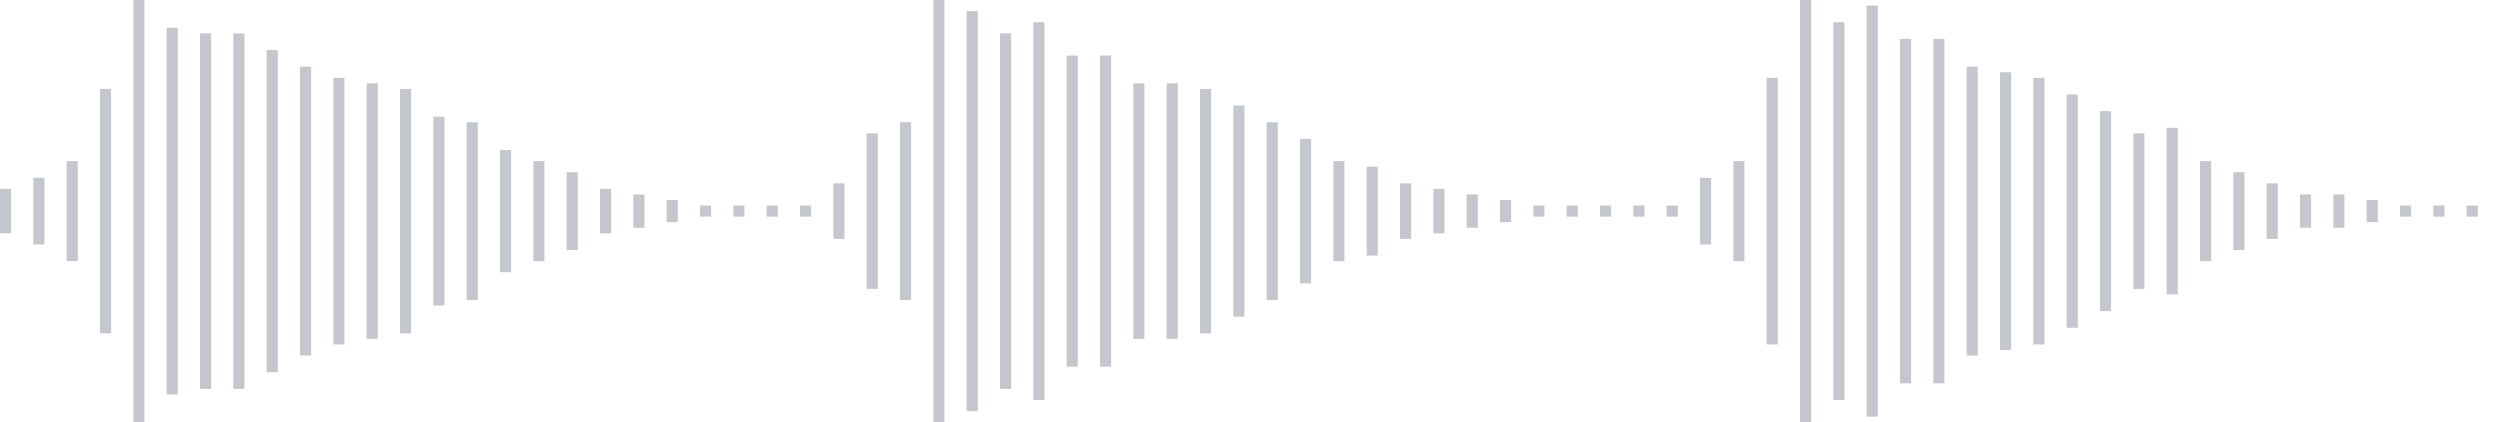 <svg xmlns="http://www.w3.org/2000/svg" xmlns:xlink="http://www.w3/org/1999/xlink" viewBox="0 0 225 38" preserveAspectRatio="none" width="100%" height="100%" fill="#C4C8CE"><g id="waveform-4e3a9683-92d3-4819-a0b4-6eaea3b5cc4a"><rect x="0" y="17.0" width="1" height="4"/><rect x="3" y="16.0" width="1" height="6"/><rect x="6" y="14.5" width="1" height="9"/><rect x="9" y="8.0" width="1" height="22"/><rect x="12" y="0.0" width="1" height="38"/><rect x="15" y="2.5" width="1" height="33"/><rect x="18" y="3.0" width="1" height="32"/><rect x="21" y="3.0" width="1" height="32"/><rect x="24" y="4.5" width="1" height="29"/><rect x="27" y="6.0" width="1" height="26"/><rect x="30" y="7.0" width="1" height="24"/><rect x="33" y="7.5" width="1" height="23"/><rect x="36" y="8.0" width="1" height="22"/><rect x="39" y="10.5" width="1" height="17"/><rect x="42" y="11.0" width="1" height="16"/><rect x="45" y="13.5" width="1" height="11"/><rect x="48" y="14.5" width="1" height="9"/><rect x="51" y="15.5" width="1" height="7"/><rect x="54" y="17.0" width="1" height="4"/><rect x="57" y="17.5" width="1" height="3"/><rect x="60" y="18.0" width="1" height="2"/><rect x="63" y="18.5" width="1" height="1"/><rect x="66" y="18.5" width="1" height="1"/><rect x="69" y="18.5" width="1" height="1"/><rect x="72" y="18.5" width="1" height="1"/><rect x="75" y="16.5" width="1" height="5"/><rect x="78" y="12.0" width="1" height="14"/><rect x="81" y="11.0" width="1" height="16"/><rect x="84" y="0.0" width="1" height="38"/><rect x="87" y="1.0" width="1" height="36"/><rect x="90" y="3.0" width="1" height="32"/><rect x="93" y="2.0" width="1" height="34"/><rect x="96" y="5.0" width="1" height="28"/><rect x="99" y="5.0" width="1" height="28"/><rect x="102" y="7.5" width="1" height="23"/><rect x="105" y="7.5" width="1" height="23"/><rect x="108" y="8.0" width="1" height="22"/><rect x="111" y="9.5" width="1" height="19"/><rect x="114" y="11.0" width="1" height="16"/><rect x="117" y="12.5" width="1" height="13"/><rect x="120" y="14.5" width="1" height="9"/><rect x="123" y="15.0" width="1" height="8"/><rect x="126" y="16.5" width="1" height="5"/><rect x="129" y="17.0" width="1" height="4"/><rect x="132" y="17.5" width="1" height="3"/><rect x="135" y="18.0" width="1" height="2"/><rect x="138" y="18.5" width="1" height="1"/><rect x="141" y="18.5" width="1" height="1"/><rect x="144" y="18.5" width="1" height="1"/><rect x="147" y="18.5" width="1" height="1"/><rect x="150" y="18.5" width="1" height="1"/><rect x="153" y="16.0" width="1" height="6"/><rect x="156" y="14.5" width="1" height="9"/><rect x="159" y="7.0" width="1" height="24"/><rect x="162" y="0.0" width="1" height="38"/><rect x="165" y="2.0" width="1" height="34"/><rect x="168" y="0.5" width="1" height="37"/><rect x="171" y="3.5" width="1" height="31"/><rect x="174" y="3.5" width="1" height="31"/><rect x="177" y="6.0" width="1" height="26"/><rect x="180" y="6.5" width="1" height="25"/><rect x="183" y="7.0" width="1" height="24"/><rect x="186" y="8.5" width="1" height="21"/><rect x="189" y="10.0" width="1" height="18"/><rect x="192" y="12.0" width="1" height="14"/><rect x="195" y="11.5" width="1" height="15"/><rect x="198" y="14.5" width="1" height="9"/><rect x="201" y="15.5" width="1" height="7"/><rect x="204" y="16.5" width="1" height="5"/><rect x="207" y="17.5" width="1" height="3"/><rect x="210" y="17.5" width="1" height="3"/><rect x="213" y="18.0" width="1" height="2"/><rect x="216" y="18.5" width="1" height="1"/><rect x="219" y="18.5" width="1" height="1"/><rect x="222" y="18.5" width="1" height="1"/></g></svg>
